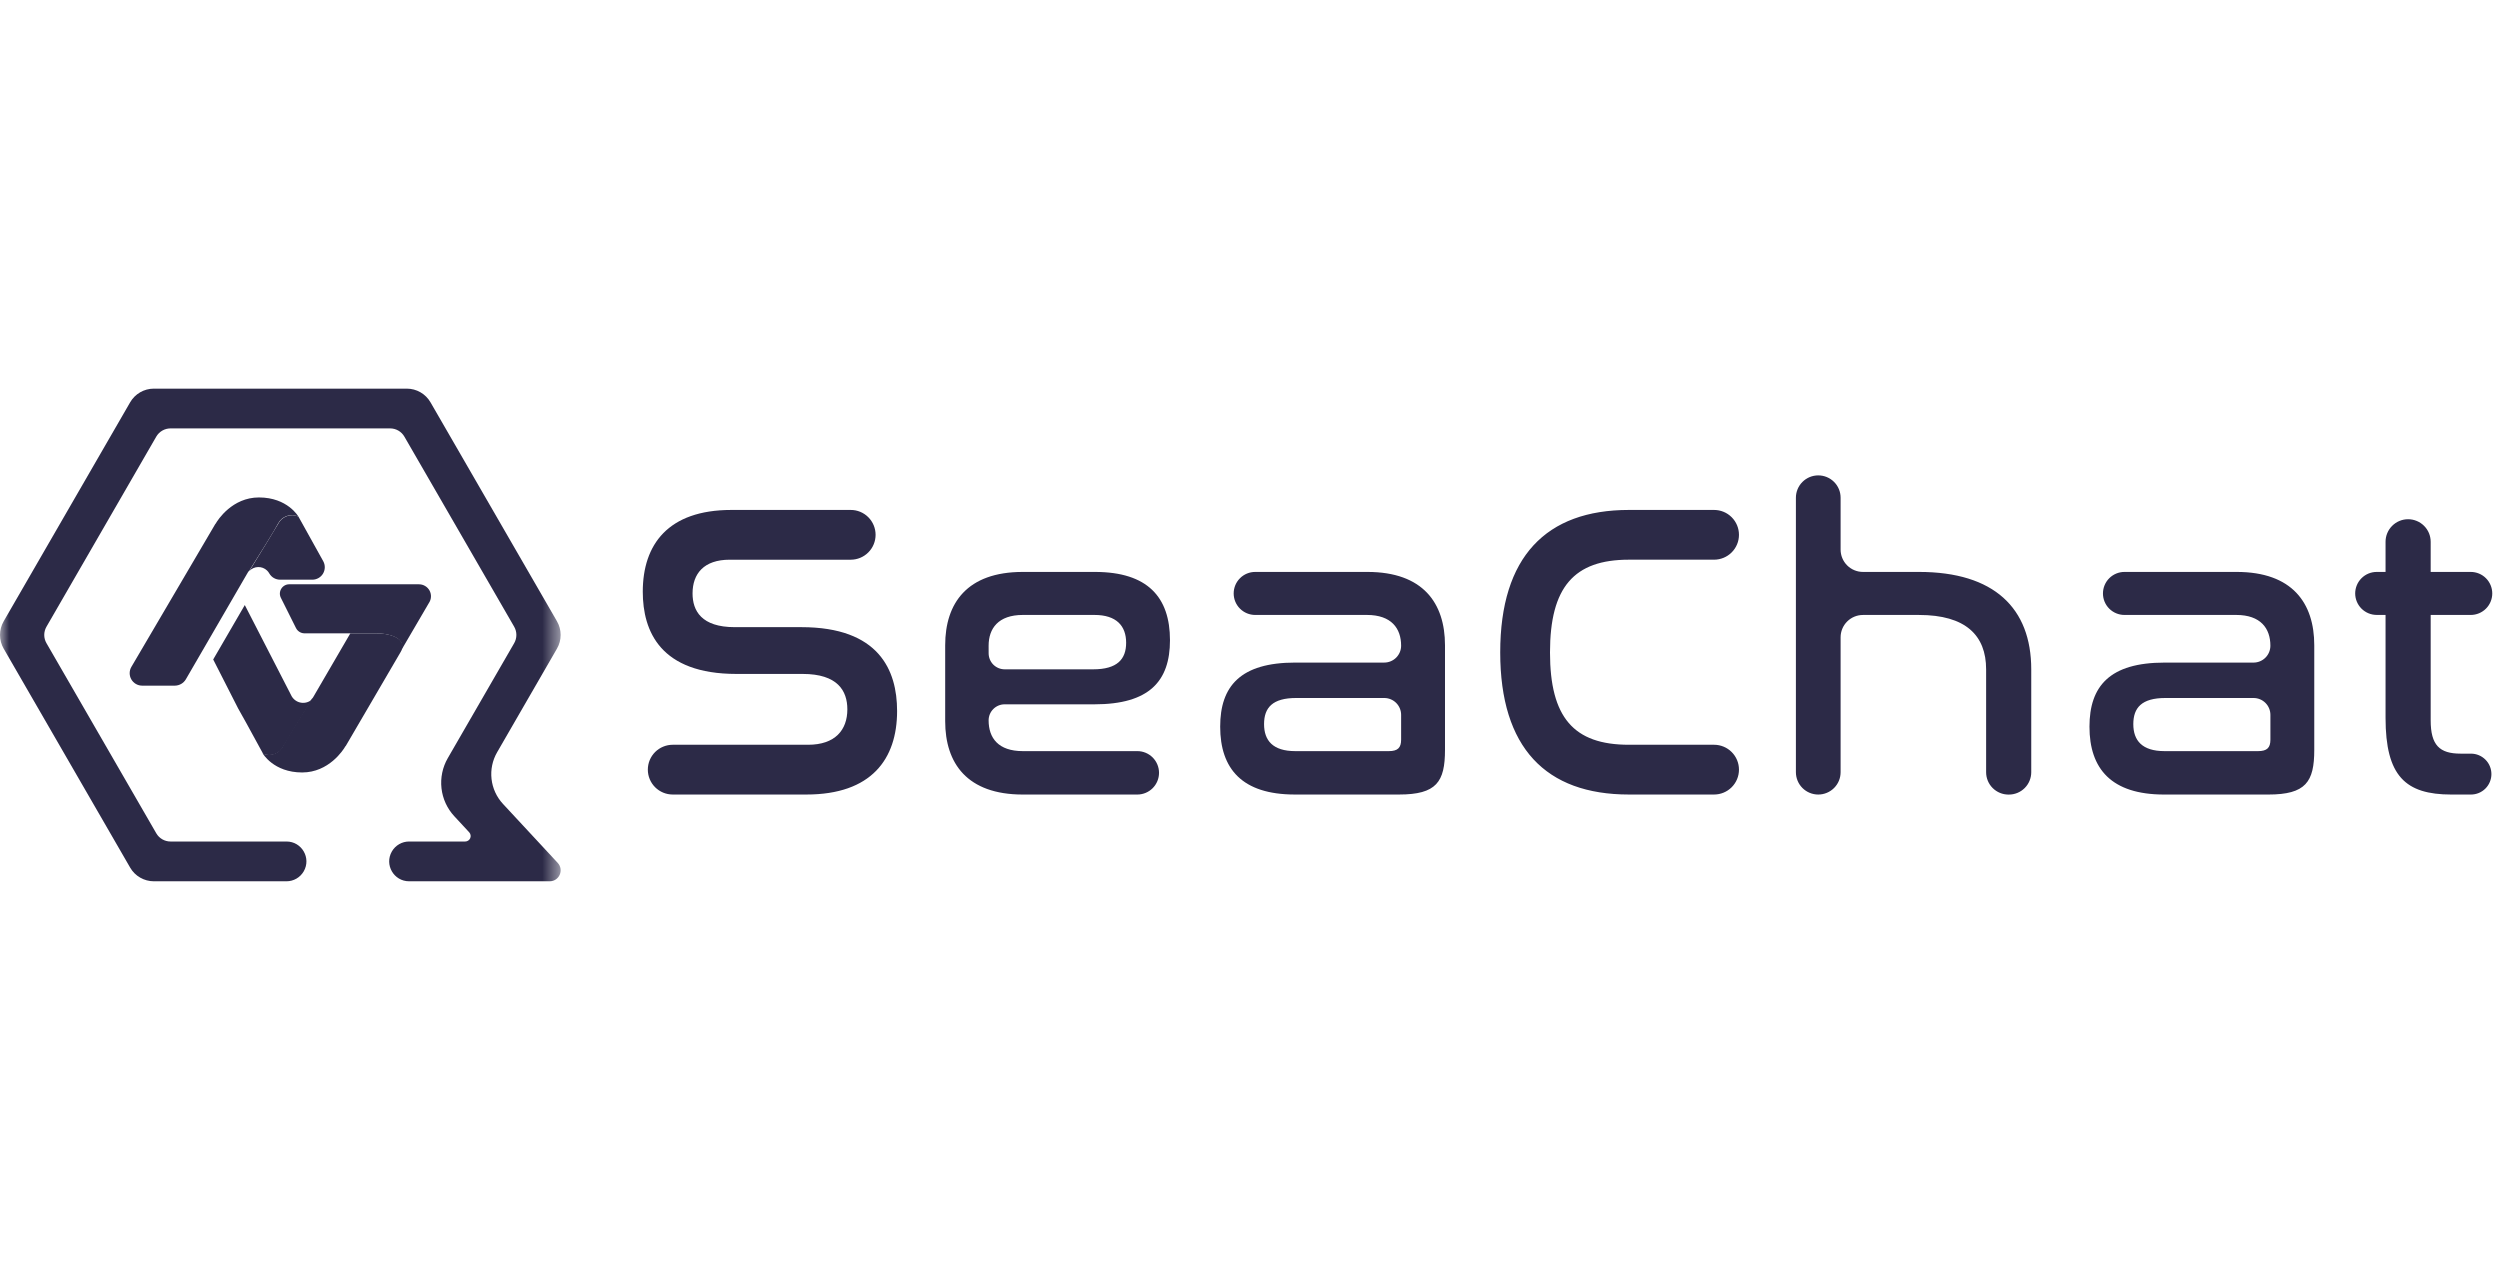 <svg xmlns="http://www.w3.org/2000/svg" fill="none" viewBox="0 0 136 69" height="69" width="136">
<path fill="#2C2A47" d="M94.6 29.094C94.6 29.453 94.457 29.797 94.203 30.05C93.95 30.304 93.605 30.447 93.246 30.447H88.611C85.628 30.447 84.32 31.938 84.32 35.492C84.32 39.025 85.605 40.515 88.611 40.515H93.246C93.605 40.515 93.95 40.658 94.203 40.911C94.457 41.165 94.6 41.509 94.6 41.868C94.6 42.046 94.565 42.222 94.497 42.386C94.429 42.55 94.329 42.7 94.204 42.825C94.078 42.951 93.928 43.051 93.764 43.119C93.6 43.187 93.424 43.222 93.246 43.222H88.611C84.091 43.222 81.612 40.676 81.612 35.492C81.612 30.286 84.114 27.741 88.611 27.741H93.246C93.605 27.741 93.95 27.883 94.203 28.137C94.457 28.391 94.6 28.735 94.6 29.094ZM100.129 27.076V29.898C100.129 30.22 100.257 30.529 100.485 30.757C100.714 30.985 101.023 31.113 101.345 31.113H104.397C108.481 31.113 110.5 33.086 110.5 36.412V42.009C110.5 42.332 110.372 42.641 110.144 42.869C109.916 43.097 109.607 43.225 109.284 43.225H109.261C108.939 43.225 108.63 43.097 108.401 42.869C108.173 42.641 108.045 42.332 108.045 42.009V36.412C108.045 34.555 106.921 33.454 104.397 33.454H101.345C101.023 33.454 100.714 33.582 100.485 33.81C100.257 34.038 100.129 34.347 100.129 34.669V42.007C100.129 42.167 100.098 42.325 100.037 42.473C99.976 42.62 99.886 42.754 99.773 42.867C99.66 42.98 99.526 43.069 99.378 43.13C99.231 43.191 99.073 43.223 98.913 43.223C98.59 43.223 98.281 43.095 98.053 42.867C97.825 42.639 97.697 42.33 97.697 42.007V27.076C97.697 26.754 97.825 26.445 98.053 26.217C98.281 25.989 98.59 25.861 98.913 25.861C99.073 25.861 99.231 25.892 99.378 25.953C99.526 26.014 99.66 26.104 99.773 26.217C99.886 26.33 99.976 26.464 100.037 26.611C100.098 26.759 100.129 26.917 100.129 27.076ZM121.674 31.113C124.703 31.113 125.896 32.81 125.896 35.102V40.792C125.896 42.535 125.437 43.223 123.394 43.223H117.728C114.86 43.223 113.667 41.824 113.667 39.531C113.667 37.328 114.769 36.045 117.751 36.045H122.591C122.712 36.045 122.831 36.021 122.943 35.975C123.054 35.929 123.155 35.861 123.24 35.776C123.326 35.691 123.393 35.59 123.439 35.479C123.485 35.367 123.509 35.248 123.509 35.127C123.509 34.187 122.981 33.453 121.651 33.453H115.571C115.417 33.453 115.265 33.423 115.123 33.364C114.981 33.306 114.852 33.219 114.743 33.111C114.634 33.002 114.548 32.873 114.489 32.731C114.431 32.589 114.4 32.437 114.401 32.283C114.401 32.129 114.431 31.977 114.49 31.835C114.549 31.693 114.635 31.564 114.743 31.456C114.852 31.347 114.981 31.261 115.123 31.202C115.265 31.143 115.417 31.113 115.571 31.113H121.674ZM123.51 40.241V38.889C123.51 38.768 123.486 38.648 123.44 38.537C123.394 38.426 123.326 38.324 123.241 38.239C123.156 38.154 123.054 38.086 122.943 38.04C122.831 37.994 122.712 37.971 122.591 37.971H117.796C116.511 37.971 116.052 38.498 116.052 39.392C116.052 40.287 116.534 40.861 117.75 40.861H122.843C123.326 40.861 123.51 40.677 123.51 40.241ZM129.774 31.113V29.473C129.774 29.148 129.903 28.836 130.133 28.606C130.364 28.375 130.676 28.246 131.001 28.246C131.163 28.246 131.322 28.278 131.471 28.34C131.62 28.401 131.755 28.492 131.869 28.606C131.983 28.72 132.074 28.855 132.136 29.004C132.197 29.153 132.229 29.312 132.229 29.473V31.113H134.409C134.719 31.113 135.017 31.236 135.236 31.456C135.456 31.675 135.579 31.973 135.579 32.283C135.579 32.593 135.456 32.891 135.236 33.11C135.017 33.329 134.719 33.453 134.409 33.453H132.229V39.186C132.229 40.539 132.711 40.998 133.858 40.998H134.42C134.715 40.998 134.998 41.115 135.207 41.324C135.416 41.532 135.533 41.815 135.533 42.11C135.533 42.405 135.416 42.688 135.207 42.897C134.998 43.106 134.715 43.223 134.42 43.223H133.353C130.852 43.223 129.774 42.214 129.774 39.049V33.452H129.293C128.982 33.452 128.685 33.328 128.465 33.109C128.246 32.89 128.122 32.592 128.122 32.282C128.123 31.972 128.246 31.675 128.466 31.455C128.685 31.236 128.982 31.113 129.293 31.113H129.774Z"></path>
<path fill="#2C2A47" d="M43.594 34.117H39.968C38.156 34.117 37.675 33.223 37.675 32.283C37.675 31.205 38.295 30.448 39.694 30.448H46.279C46.457 30.448 46.633 30.413 46.797 30.345C46.962 30.276 47.111 30.177 47.236 30.051C47.362 29.925 47.462 29.776 47.529 29.612C47.597 29.447 47.632 29.271 47.632 29.094C47.632 28.916 47.597 28.74 47.529 28.576C47.461 28.412 47.361 28.262 47.236 28.137C47.11 28.011 46.961 27.911 46.796 27.843C46.632 27.775 46.456 27.74 46.278 27.741H39.785C36.343 27.742 34.967 29.622 34.967 32.19C34.967 34.346 35.93 36.662 40.06 36.662H43.663C45.568 36.662 46.096 37.579 46.096 38.589C46.096 39.712 45.43 40.515 43.962 40.515H36.596C36.418 40.515 36.242 40.55 36.078 40.618C35.913 40.686 35.764 40.786 35.638 40.911C35.513 41.037 35.413 41.186 35.345 41.35C35.277 41.514 35.242 41.691 35.242 41.868C35.242 42.046 35.277 42.222 35.345 42.386C35.413 42.55 35.513 42.7 35.638 42.825C35.764 42.951 35.913 43.05 36.078 43.119C36.242 43.187 36.418 43.222 36.596 43.222H43.869C47.403 43.222 48.802 41.295 48.802 38.68C48.802 36.457 47.816 34.117 43.594 34.117Z"></path>
<path fill="#2C2A47" d="M59.54 38.315C62.523 38.315 63.647 37.053 63.647 34.828C63.647 32.489 62.431 31.113 59.563 31.113H55.64C52.611 31.113 51.418 32.81 51.418 35.102V39.232C51.418 41.524 52.611 43.223 55.64 43.223H61.869C62.182 43.223 62.483 43.098 62.705 42.877C62.926 42.655 63.051 42.355 63.051 42.041C63.051 41.886 63.02 41.733 62.961 41.59C62.901 41.446 62.814 41.316 62.705 41.206C62.595 41.097 62.465 41.01 62.321 40.95C62.178 40.891 62.024 40.86 61.869 40.861H55.64C54.309 40.861 53.781 40.15 53.781 39.186C53.781 39.072 53.804 38.958 53.847 38.852C53.891 38.747 53.956 38.651 54.037 38.57C54.118 38.489 54.214 38.425 54.32 38.381C54.426 38.337 54.539 38.315 54.654 38.315H59.54ZM53.781 35.127C53.781 34.186 54.309 33.453 55.64 33.453H59.541C60.734 33.453 61.262 34.048 61.262 34.966C61.262 35.859 60.78 36.411 59.472 36.411H54.654C54.423 36.411 54.201 36.319 54.037 36.156C53.874 35.992 53.782 35.771 53.782 35.539L53.781 35.127Z"></path>
<path fill="#2C2A47" d="M74.385 31.113H68.282C67.972 31.113 67.674 31.236 67.455 31.456C67.235 31.675 67.112 31.973 67.112 32.283C67.112 32.593 67.235 32.891 67.455 33.11C67.674 33.329 67.972 33.453 68.282 33.453H74.362C75.693 33.453 76.221 34.186 76.221 35.127C76.221 35.37 76.124 35.603 75.952 35.775C75.78 35.947 75.547 36.044 75.303 36.044H70.462C67.479 36.044 66.378 37.328 66.378 39.53C66.378 41.823 67.571 43.222 70.439 43.222H76.106C78.148 43.222 78.608 42.534 78.608 40.791V35.104C78.607 32.81 77.414 31.113 74.385 31.113ZM76.221 40.241C76.221 40.677 76.037 40.861 75.556 40.861H70.463C69.246 40.861 68.765 40.287 68.765 39.392C68.765 38.498 69.224 37.971 70.509 37.971H75.304C75.547 37.971 75.781 38.068 75.953 38.24C76.124 38.412 76.221 38.645 76.221 38.888V40.241Z"></path>
<mask height="31" width="31" y="19" x="0" maskUnits="userSpaceOnUse" style="mask-type:luminance" id="mask0_3509_974">
<path fill="white" d="M0 19.299H30.499V49.785H0V19.299Z"></path>
</mask>
<g mask="url(#mask0_3509_974)">
<path fill="#2C2A47" d="M16.232 28.101C16.232 28.101 15.645 27.061 14.085 27.061C12.638 27.061 11.846 28.282 11.733 28.485L11.711 28.508L7.145 36.282C7.085 36.385 7.054 36.502 7.054 36.621C7.054 36.74 7.085 36.857 7.145 36.96C7.205 37.063 7.29 37.149 7.393 37.208C7.496 37.268 7.613 37.299 7.733 37.299H9.52C9.638 37.297 9.754 37.264 9.857 37.205C9.96 37.146 10.046 37.061 10.107 36.96L13.476 31.152C13.499 31.109 13.529 31.071 13.565 31.039C14.063 30.248 14.967 28.802 15.125 28.485C15.224 28.291 15.395 28.142 15.601 28.07C15.808 27.999 16.034 28.01 16.232 28.101Z"></path>
<path fill="#2C2A47" d="M14.651 31.197C14.71 31.3 14.796 31.386 14.899 31.445C15.002 31.504 15.12 31.535 15.239 31.535H17.002C17.118 31.533 17.231 31.501 17.331 31.443C17.432 31.385 17.515 31.302 17.574 31.202C17.633 31.102 17.665 30.989 17.668 30.873C17.671 30.758 17.644 30.643 17.59 30.541L16.233 28.099C16.032 28.012 15.804 28.006 15.598 28.082C15.392 28.157 15.223 28.309 15.126 28.506C14.944 28.822 14.04 30.293 13.566 31.06C13.627 30.995 13.7 30.943 13.781 30.907C13.863 30.87 13.95 30.85 14.039 30.848C14.128 30.845 14.217 30.86 14.3 30.892C14.383 30.924 14.46 30.972 14.524 31.033C14.575 31.081 14.617 31.136 14.651 31.197Z"></path>
<path fill="#2C2A47" d="M15.872 37.886L13.317 32.915L11.598 35.875L12.956 38.542L13.386 39.31L14.312 41.005C14.514 41.092 14.742 41.099 14.948 41.023C15.154 40.947 15.323 40.795 15.42 40.598C15.601 40.282 16.505 38.812 16.98 38.045C16.901 38.117 16.807 38.171 16.705 38.203C16.603 38.235 16.495 38.243 16.389 38.228C16.283 38.213 16.181 38.175 16.092 38.115C16.003 38.056 15.928 37.978 15.873 37.886H15.872Z"></path>
<path fill="#2C2A47" d="M20.462 34.453H19.059L17.047 37.909C17.025 37.952 16.994 37.99 16.958 38.022C16.46 38.813 15.556 40.26 15.398 40.576C15.305 40.776 15.136 40.931 14.928 41.008C14.721 41.084 14.491 41.075 14.29 40.983C14.29 40.983 14.878 42.022 16.438 42.022C17.885 42.022 18.676 40.802 18.789 40.598L18.812 40.576L21.796 35.468C22.202 34.768 21.298 34.453 20.462 34.453Z"></path>
<path fill="#2C2A47" d="M22.79 31.785H15.736C15.648 31.784 15.562 31.807 15.485 31.85C15.409 31.893 15.344 31.955 15.299 32.03C15.253 32.105 15.228 32.19 15.225 32.278C15.223 32.366 15.243 32.453 15.284 32.53L16.098 34.158C16.139 34.244 16.203 34.316 16.282 34.368C16.362 34.42 16.455 34.45 16.55 34.453H20.439C21.275 34.453 22.179 34.769 21.773 35.469L23.332 32.803C23.399 32.705 23.438 32.59 23.444 32.472C23.451 32.353 23.424 32.235 23.369 32.13C23.313 32.026 23.229 31.938 23.127 31.878C23.025 31.817 22.909 31.785 22.79 31.786V31.785Z"></path>
<path fill="#2C2A47" d="M27.361 43.732C27.015 43.359 26.797 42.885 26.74 42.379C26.683 41.873 26.789 41.363 27.044 40.922L30.299 35.286C30.43 35.06 30.499 34.803 30.499 34.542C30.499 34.28 30.43 34.024 30.299 33.797L23.419 21.886C23.288 21.66 23.101 21.472 22.874 21.341C22.648 21.21 22.391 21.142 22.13 21.142H8.369C8.108 21.142 7.851 21.21 7.625 21.341C7.398 21.472 7.21 21.66 7.08 21.886L0.2 33.797C0.069 34.024 6.10352e-05 34.28 6.10352e-05 34.542C6.10352e-05 34.803 0.069 35.06 0.2 35.286L7.08 47.197C7.21 47.424 7.398 47.612 7.625 47.742C7.851 47.873 8.108 47.942 8.369 47.942H15.586C15.776 47.942 15.962 47.892 16.127 47.797C16.291 47.702 16.428 47.565 16.523 47.401C16.94 46.68 16.419 45.778 15.586 45.778H9.275C9.118 45.778 8.964 45.737 8.828 45.658C8.692 45.58 8.579 45.467 8.501 45.331L2.527 34.988C2.449 34.852 2.407 34.699 2.407 34.542C2.407 34.385 2.449 34.231 2.527 34.095L8.501 23.752C8.58 23.616 8.693 23.503 8.829 23.425C8.965 23.346 9.119 23.305 9.276 23.305H21.224C21.381 23.305 21.535 23.346 21.671 23.425C21.807 23.503 21.92 23.616 21.998 23.752L27.972 34.095C28.05 34.231 28.091 34.385 28.091 34.542C28.091 34.699 28.05 34.852 27.972 34.988L24.359 41.243C24.073 41.739 23.953 42.314 24.017 42.883C24.081 43.452 24.326 43.986 24.716 44.405L25.525 45.278C25.564 45.32 25.59 45.373 25.6 45.43C25.61 45.488 25.603 45.546 25.58 45.599C25.556 45.652 25.518 45.698 25.47 45.729C25.421 45.761 25.365 45.778 25.307 45.778H22.255C22.065 45.778 21.879 45.828 21.714 45.923C21.549 46.018 21.413 46.154 21.318 46.319C20.901 47.04 21.422 47.942 22.255 47.942H29.903C30.423 47.942 30.694 47.322 30.34 46.941L27.361 43.732Z"></path>
</g>
</svg>
